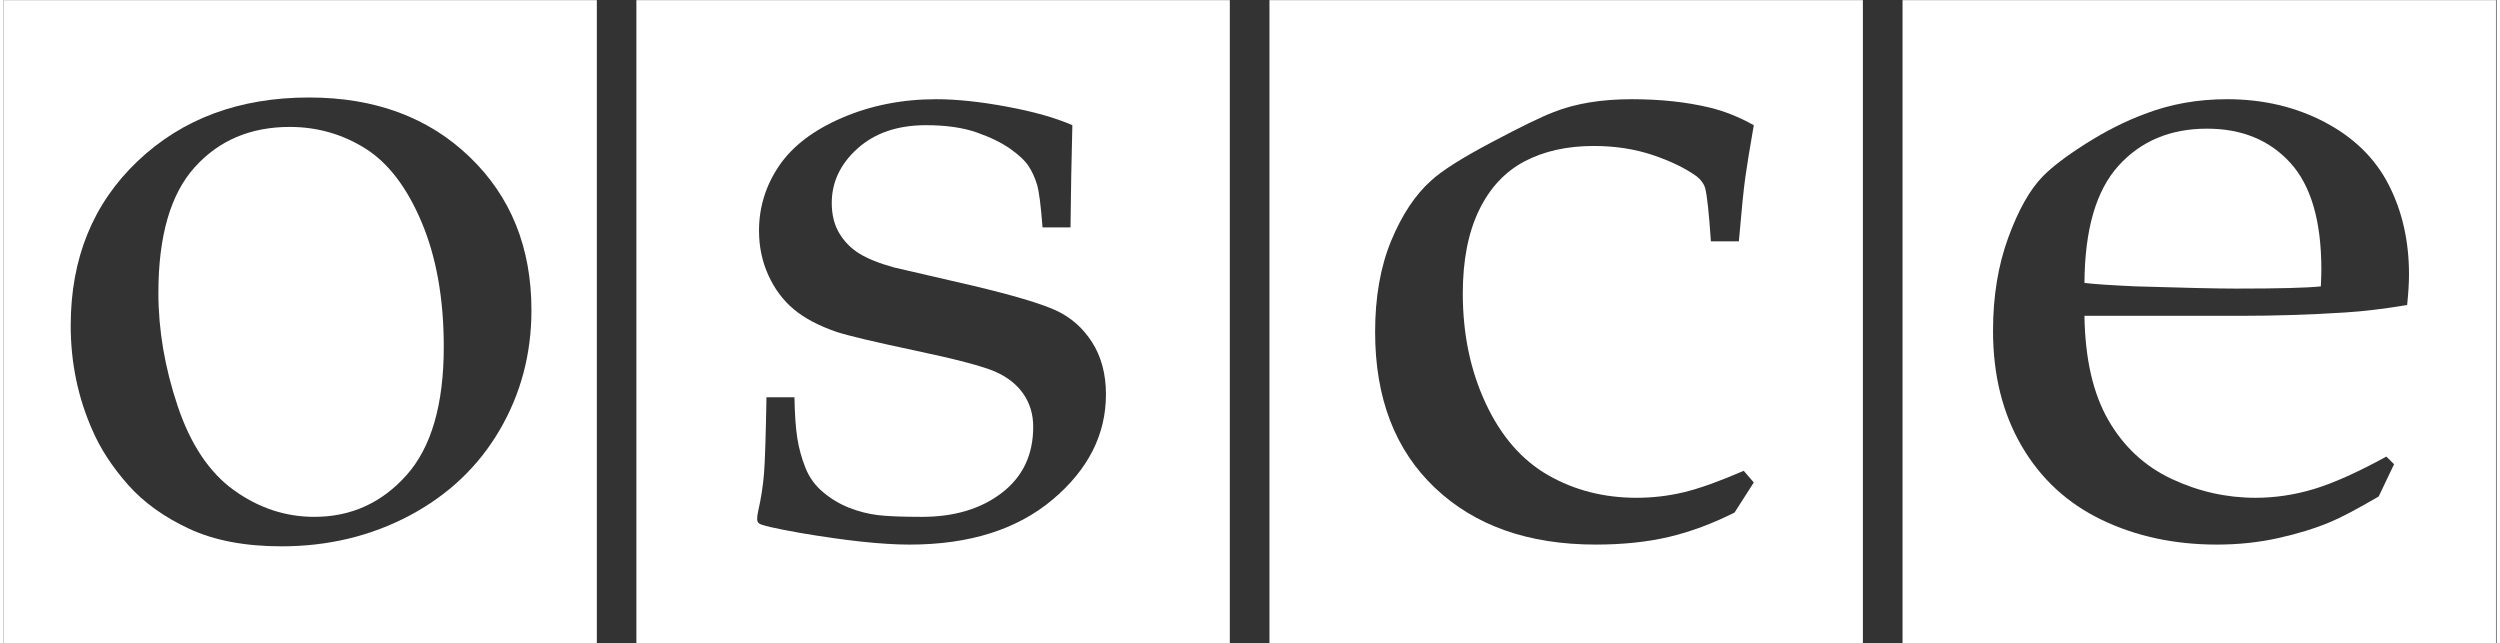 <?xml version="1.0" encoding="UTF-8" standalone="no"?>
<!-- Created with Inkscape (http://www.inkscape.org/) -->

<svg
   version="1.1"
   id="svg2"
   xml:space="preserve"
   width="155.51"
   height="40"
   viewBox="0 0 381.001 98.268"
   sodipodi:docname="OSCE_LT_ENG_WHITE.ai"
   xmlns:inkscape="http://www.inkscape.org/namespaces/inkscape"
   xmlns:sodipodi="http://sodipodi.sourceforge.net/DTD/sodipodi-0.dtd"
   xmlns="http://www.w3.org/2000/svg"
   xmlns:svg="http://www.w3.org/2000/svg"><rect x="0" y="0" width="381.001" height="98.268" fill="#333333" stroke="none"/><defs
     id="defs6"><clipPath
       clipPathUnits="userSpaceOnUse"
       id="clipPath16"><path
         d="M 0,73.701 H 285.751 V 0 H 0 Z"
         id="path14" /></clipPath></defs><sodipodi:namedview
     id="namedview4"
     pagecolor="#ffffff"
     bordercolor="#666666"
     borderopacity="1.0"
     inkscape:pageshadow="2"
     inkscape:pageopacity="0.0"
     inkscape:pagecheckerboard="0" /><g
     id="g8"
     inkscape:groupmode="layer"
     inkscape:label="OSCE_LT_ENG_WHITE"
     transform="matrix(1.333,0,0,-1.333,0,98.268)"><g
       id="g10"><g
         id="g12"
         clip-path="url(#clipPath16)"><g
           id="g18"
           transform="translate(15.392,55.25)"><path
             d="m 0,0 c 5.119,4.862 11.667,7.293 19.649,7.293 7.539,0 13.67,-2.267 18.4,-6.806 4.729,-4.539 7.094,-10.395 7.094,-17.578 0,-5.02 -1.22,-9.608 -3.659,-13.768 -2.438,-4.16 -5.878,-7.42 -10.311,-9.773 -4.434,-2.35 -9.329,-3.53 -14.684,-3.53 -4.178,0 -7.705,0.672 -10.585,2.012 -2.884,1.342 -5.224,3.025 -7.015,5.051 -1.791,2.027 -3.149,4.107 -4.072,6.24 -1.663,3.746 -2.493,7.75 -2.493,12.014 0,7.699 2.557,13.98 7.676,18.845 m -15.392,-55.25 h 68.031 v 73.701 h -68.031 z"
             style="fill:#ffffff;fill-opacity:1;fill-rule:nonzero;stroke:none"
             id="path20" /></g><g
           id="g22"
           transform="translate(26.45,17.506)"><path
             d="m 0,0 c 2.831,-2.029 5.895,-3.039 9.193,-3.039 4.197,0 7.722,1.59 10.569,4.779 2.846,3.188 4.272,8.092 4.272,14.711 0,5.506 -0.844,10.262 -2.529,14.268 -1.686,4.002 -3.842,6.828 -6.465,8.473 -2.627,1.644 -5.51,2.47 -8.657,2.47 -4.498,0 -8.134,-1.543 -10.906,-4.627 -2.774,-3.084 -4.159,-7.884 -4.159,-14.396 0,-4.266 0.738,-8.598 2.217,-12.998 C -4.984,5.24 -2.829,2.026 0,0"
             style="fill:#ffffff;fill-opacity:1;fill-rule:nonzero;stroke:none"
             id="path24" /></g><g
           id="g26"
           transform="translate(86.523,15.102)"><path
             d="m 0,0 c 0.335,1.47 0.558,2.902 0.673,4.306 0.112,1.403 0.205,4.321 0.283,8.766 H 4.164 C 4.198,11.101 4.308,9.541 4.49,8.387 4.672,7.232 4.982,6.101 5.42,4.996 5.857,3.892 6.532,2.957 7.449,2.193 8.36,1.429 9.355,0.834 10.432,0.408 c 1.077,-0.424 2.167,-0.705 3.285,-0.842 1.112,-0.135 2.799,-0.201 5.064,-0.201 3.722,0 6.777,0.918 9.169,2.76 2.389,1.838 3.585,4.357 3.585,7.562 0,1.43 -0.378,2.692 -1.132,3.782 -0.756,1.087 -1.838,1.939 -3.255,2.554 -1.416,0.614 -4.457,1.414 -9.125,2.401 -4.671,0.99 -7.684,1.703 -9.045,2.148 -2.058,0.713 -3.696,1.582 -4.909,2.604 -1.213,1.019 -2.177,2.314 -2.892,3.882 -0.718,1.567 -1.076,3.272 -1.076,5.114 0,2.687 0.765,5.168 2.301,7.433 1.537,2.268 3.953,4.104 7.248,5.52 3.294,1.412 6.883,2.119 10.772,2.119 2.332,0 5.033,-0.285 8.106,-0.856 3.073,-0.57 5.573,-1.279 7.497,-2.123 -0.1,-3.839 -0.173,-7.748 -0.213,-11.72 h -3.208 c -0.187,2.502 -0.397,4.146 -0.637,4.933 -0.241,0.791 -0.565,1.492 -0.97,2.11 -0.406,0.613 -1.109,1.277 -2.105,1.976 -1,0.701 -2.282,1.328 -3.851,1.877 -1.572,0.547 -3.503,0.824 -5.794,0.824 -3.251,0 -5.865,-0.89 -7.844,-2.666 C 9.425,39.824 8.44,37.738 8.44,35.347 c 0,-1.334 0.281,-2.482 0.846,-3.437 0.565,-0.957 1.32,-1.736 2.269,-2.332 0.949,-0.598 2.278,-1.135 3.992,-1.613 l 9.075,-2.102 c 4.591,-1.092 7.755,-2.033 9.486,-2.818 1.731,-0.789 3.124,-2.01 4.18,-3.668 1.055,-1.655 1.587,-3.647 1.587,-5.967 0,-4.613 -2.041,-8.641 -6.125,-12.074 -4.082,-3.432 -9.549,-5.151 -16.396,-5.151 -3.15,0 -7.343,0.452 -12.579,1.346 -2.893,0.516 -4.451,0.875 -4.667,1.082 -0.148,0.104 -0.221,0.275 -0.221,0.516 0,0.236 0.037,0.529 0.113,0.871 m -13.956,-15.102 h 68.031 v 73.701 h -68.031 z"
             style="fill:#ffffff;fill-opacity:1;fill-rule:nonzero;stroke:none"
             id="path28" /></g><g
           id="g30"
           transform="translate(159.1,46.126)"><path
             d="m 0,0 c 1.23,2.963 2.748,5.252 4.547,6.863 1.21,1.131 3.517,2.594 6.913,4.395 3.397,1.8 5.775,2.959 7.136,3.474 2.495,0.994 5.487,1.488 8.978,1.488 3.303,0 6.277,-0.318 8.922,-0.957 1.691,-0.404 3.379,-1.078 5.07,-2.021 C 41.109,10.613 40.785,8.623 40.597,7.277 40.406,5.929 40.158,3.478 39.855,-0.071 h -3.207 c -0.221,3.254 -0.439,5.288 -0.656,6.096 -0.147,0.502 -0.475,0.955 -0.983,1.36 -1.308,0.935 -2.992,1.751 -5.048,2.441 -2.057,0.687 -4.303,1.033 -6.741,1.033 -3.059,0 -5.705,-0.592 -7.943,-1.769 C 13.038,7.908 11.298,6.041 10.061,3.478 8.824,0.914 8.206,-2.262 8.206,-6.053 c 0,-4.648 0.876,-8.852 2.634,-12.607 1.754,-3.76 4.139,-6.5 7.159,-8.227 3.019,-1.727 6.393,-2.586 10.126,-2.586 1.863,0 3.681,0.215 5.455,0.643 1.775,0.429 4.052,1.246 6.834,2.449 l 1.152,-1.338 -2.203,-3.443 c -2.535,-1.28 -5.041,-2.209 -7.52,-2.797 -2.48,-0.582 -5.278,-0.879 -8.4,-0.879 -7.715,0 -13.86,2.168 -18.43,6.506 -4.571,4.336 -6.858,10.293 -6.858,17.867 0,4.01 0.616,7.496 1.845,10.465 m -13.958,-46.125 h 68.031 v 73.701 h -68.031 z"
             style="fill:#ffffff;fill-opacity:1;fill-rule:nonzero;stroke:none"
             id="path32" /></g><g
           id="g34"
           transform="translate(252.626,58.969)"><path
             d="m 0,0 c -4.203,0 -7.584,-1.418 -10.15,-4.25 -2.566,-2.834 -3.867,-7.311 -3.902,-13.434 1.039,-0.131 3.009,-0.265 5.91,-0.396 5.539,-0.17 9.349,-0.254 11.435,-0.254 4.94,0 8.192,0.084 9.754,0.254 0.039,0.845 0.059,1.492 0.059,1.951 0,5.549 -1.19,9.625 -3.57,12.226 C 7.159,-1.301 3.977,0 0,0"
             style="fill:#ffffff;fill-opacity:1;fill-rule:nonzero;stroke:none"
             id="path36" /></g><g
           id="g38"
           transform="translate(275.568,38.752)"><path
             d="m 0,0 c -2.666,-0.445 -5.055,-0.73 -7.168,-0.859 -3.998,-0.254 -7.998,-0.381 -11.994,-0.381 h -17.832 c 0.074,-4.924 0.984,-8.908 2.74,-11.955 1.752,-3.049 4.174,-5.291 7.256,-6.741 3.082,-1.445 6.285,-2.164 9.607,-2.164 2.252,0 4.492,0.334 6.729,1.012 2.232,0.674 4.992,1.912 8.279,3.713 l 0.885,-0.877 -1.766,-3.701 c -2.541,-1.477 -4.398,-2.457 -5.574,-2.936 -1.731,-0.724 -3.709,-1.336 -5.934,-1.83 -2.224,-0.494 -4.57,-0.746 -7.037,-0.746 -4.857,0 -9.256,0.944 -13.191,2.83 -3.936,1.889 -7,4.711 -9.19,8.467 -2.191,3.756 -3.285,8.156 -3.285,13.203 0,3.945 0.58,7.504 1.742,10.68 1.162,3.174 2.481,5.517 3.957,7.025 1.069,1.1 2.729,2.36 4.979,3.783 2.248,1.424 4.478,2.547 6.695,3.373 2.913,1.129 6.065,1.698 9.459,1.698 4.129,0 7.862,-0.879 11.201,-2.633 3.336,-1.756 5.78,-4.147 7.329,-7.178 C -0.564,10.756 0.213,7.332 0.213,3.514 0.213,2.547 0.14,1.377 0,0 m -57.848,-38.752 h 68.031 v 73.701 h -68.031 z"
             style="fill:#ffffff;fill-opacity:1;fill-rule:nonzero;stroke:none"
             id="path40" /></g></g></g></g></svg>
